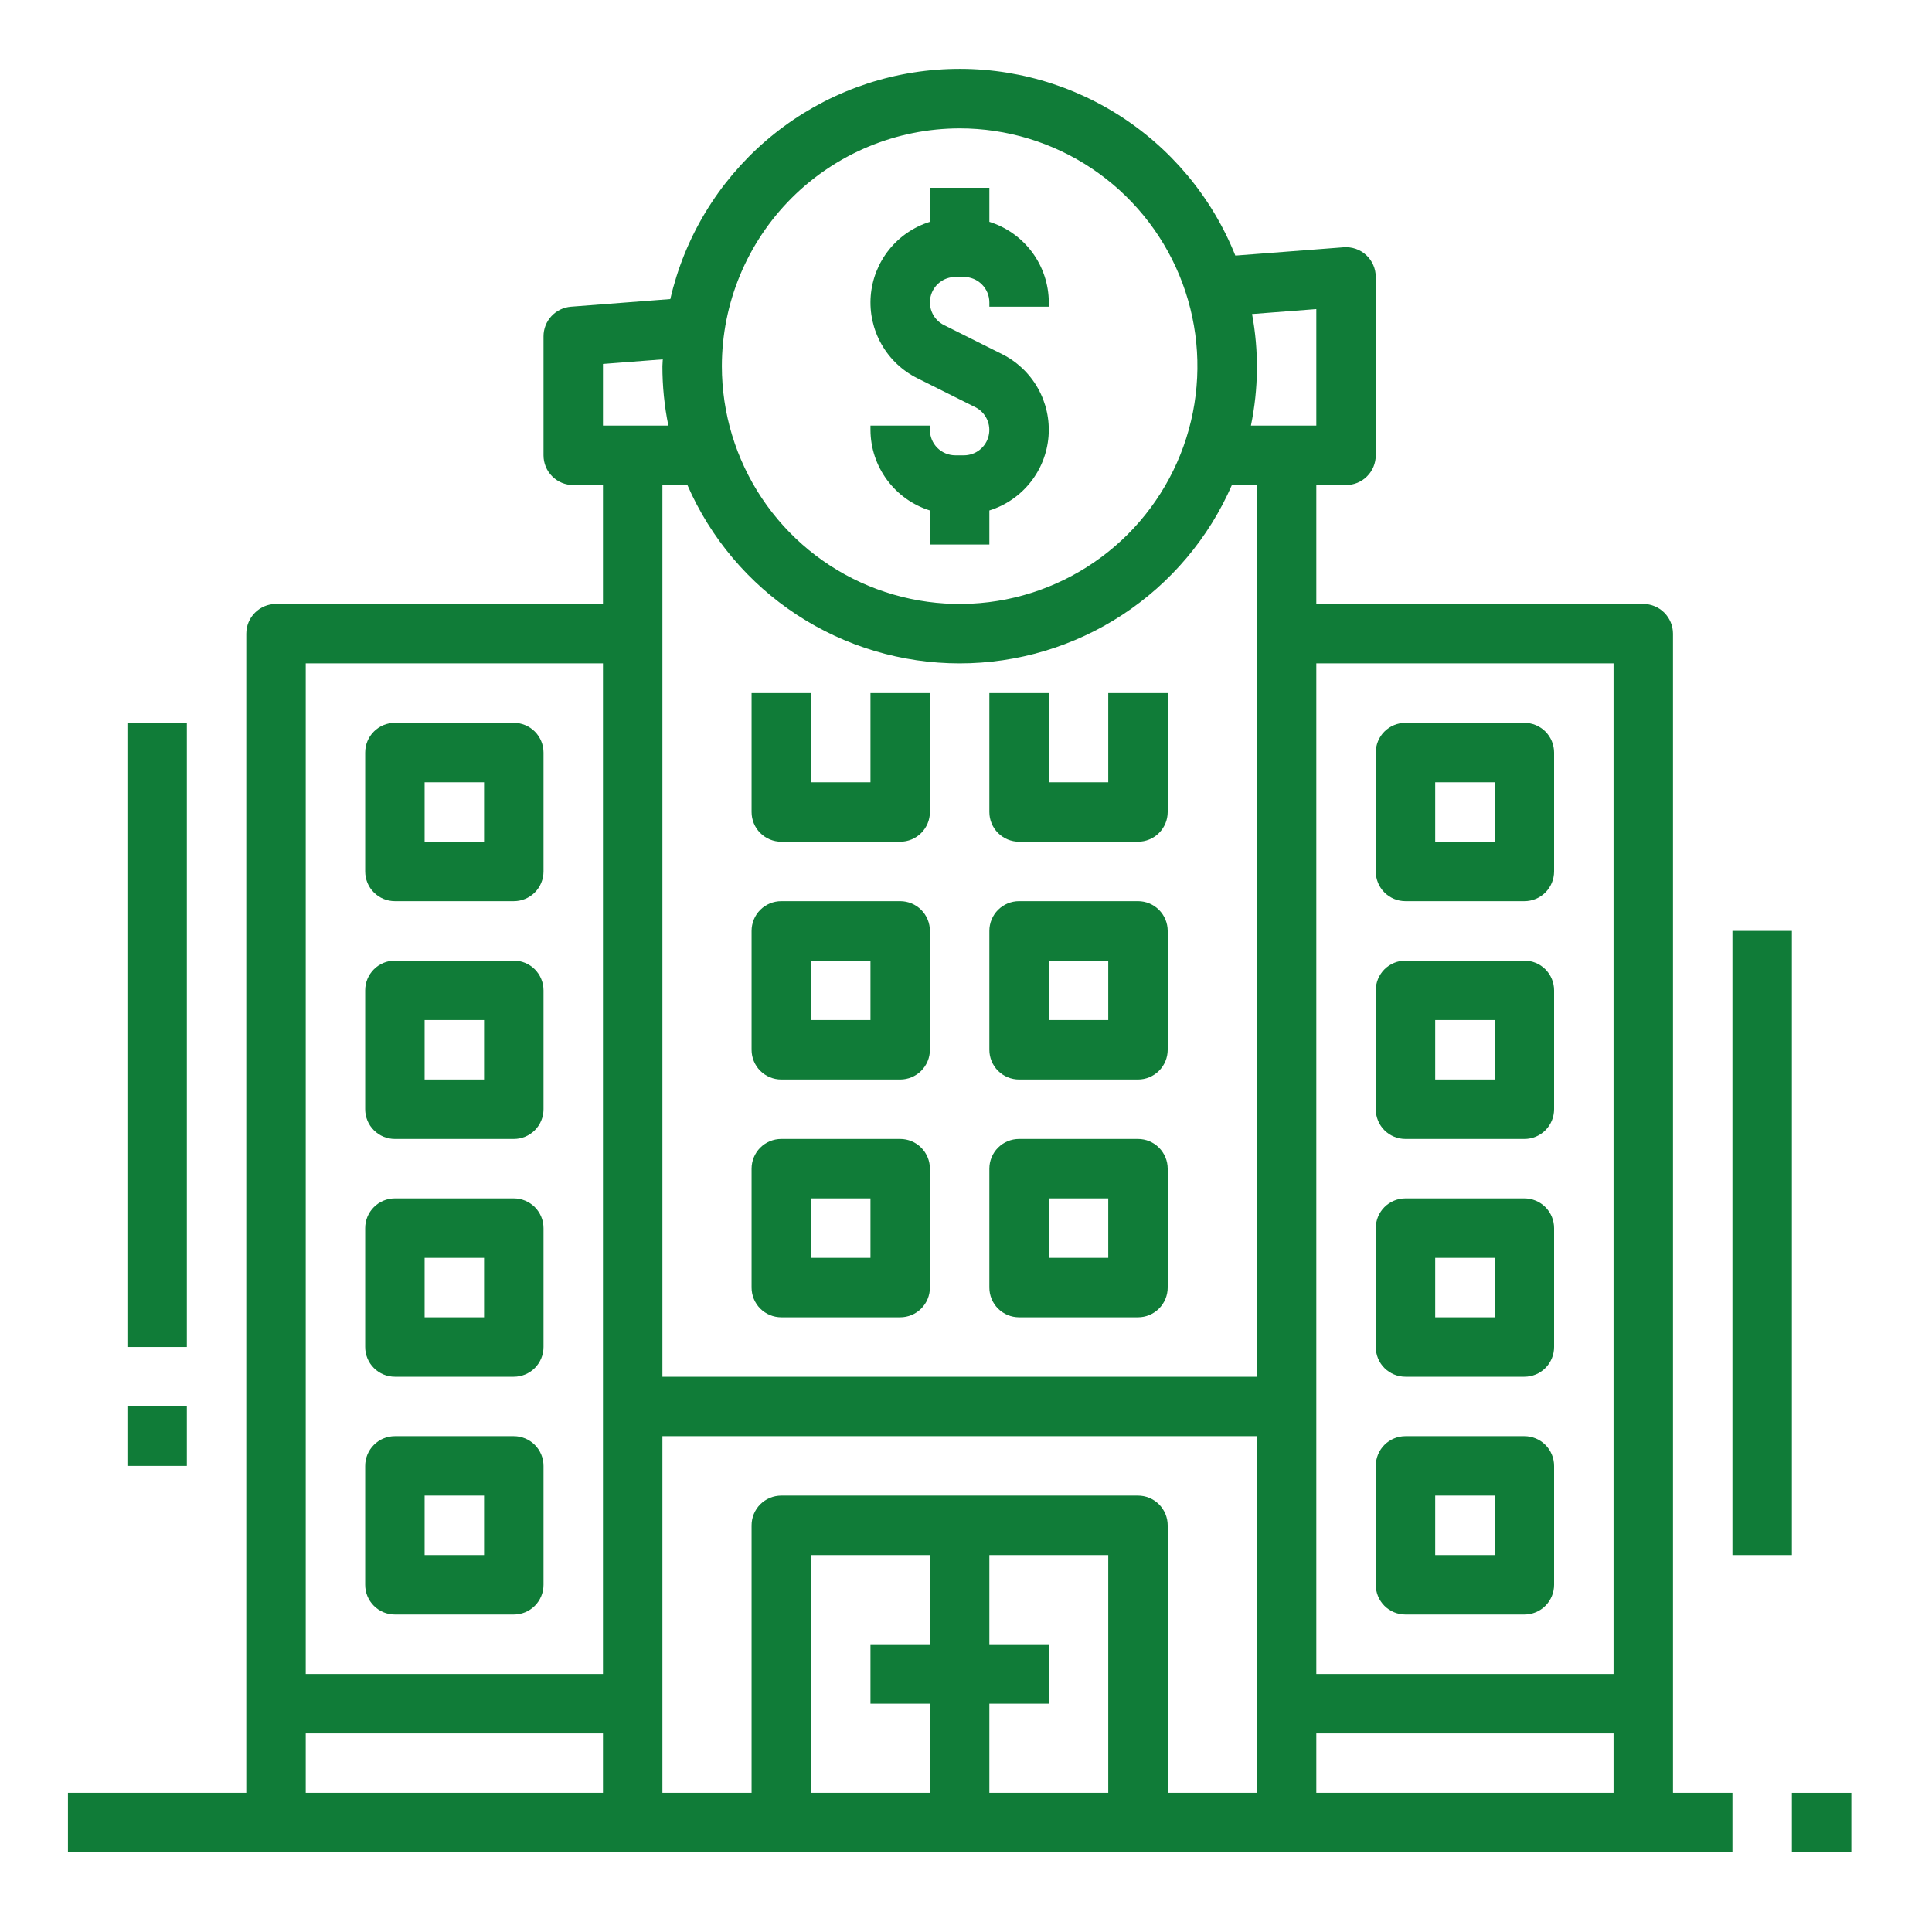 <?xml version="1.0" encoding="UTF-8"?> <svg xmlns="http://www.w3.org/2000/svg" width="65" height="65" viewBox="0 0 65 65" fill="none"><path d="M62.286 60.319H60.286V62.319H62.286V60.319Z" fill="#107C38"></path><path d="M26.286 44.319H30.286C30.551 44.319 30.805 44.214 30.993 44.026C31.18 43.839 31.286 43.584 31.286 43.319V39.319C31.286 39.054 31.18 38.8 30.993 38.612C30.805 38.424 30.551 38.319 30.286 38.319H26.286C26.02 38.319 25.766 38.424 25.578 38.612C25.391 38.8 25.286 39.054 25.286 39.319V43.319C25.286 43.584 25.391 43.839 25.578 44.026C25.766 44.214 26.02 44.319 26.286 44.319ZM27.286 40.319H29.286V42.319H27.286V40.319Z" fill="#107C38"></path><path d="M34.286 44.319H38.286C38.551 44.319 38.805 44.214 38.993 44.026C39.18 43.839 39.286 43.584 39.286 43.319V39.319C39.286 39.054 39.18 38.8 38.993 38.612C38.805 38.424 38.551 38.319 38.286 38.319H34.286C34.02 38.319 33.766 38.424 33.578 38.612C33.391 38.8 33.286 39.054 33.286 39.319V43.319C33.286 43.584 33.391 43.839 33.578 44.026C33.766 44.214 34.02 44.319 34.286 44.319ZM35.286 40.319H37.286V42.319H35.286V40.319Z" fill="#107C38"></path><path d="M26.286 36.319H30.286C30.551 36.319 30.805 36.214 30.993 36.026C31.18 35.839 31.286 35.584 31.286 35.319V31.319C31.286 31.054 31.18 30.799 30.993 30.612C30.805 30.424 30.551 30.319 30.286 30.319H26.286C26.02 30.319 25.766 30.424 25.578 30.612C25.391 30.799 25.286 31.054 25.286 31.319V35.319C25.286 35.584 25.391 35.839 25.578 36.026C25.766 36.214 26.02 36.319 26.286 36.319ZM27.286 32.319H29.286V34.319H27.286V32.319Z" fill="#107C38"></path><path d="M34.286 36.319H38.286C38.551 36.319 38.805 36.214 38.993 36.026C39.18 35.839 39.286 35.584 39.286 35.319V31.319C39.286 31.054 39.18 30.799 38.993 30.612C38.805 30.424 38.551 30.319 38.286 30.319H34.286C34.02 30.319 33.766 30.424 33.578 30.612C33.391 30.799 33.286 31.054 33.286 31.319V35.319C33.286 35.584 33.391 35.839 33.578 36.026C33.766 36.214 34.02 36.319 34.286 36.319ZM35.286 32.319H37.286V34.319H35.286V32.319Z" fill="#107C38"></path><path d="M26.286 28.319H30.286C30.551 28.319 30.805 28.214 30.993 28.026C31.18 27.839 31.286 27.584 31.286 27.319V23.319H29.286V26.319H27.286V23.319H25.286V27.319C25.286 27.584 25.391 27.839 25.578 28.026C25.766 28.214 26.02 28.319 26.286 28.319Z" fill="#107C38"></path><path d="M34.286 28.319H38.286C38.551 28.319 38.805 28.214 38.993 28.026C39.18 27.839 39.286 27.584 39.286 27.319V23.319H37.286V26.319H35.286V23.319H33.286V27.319C33.286 27.584 33.391 27.839 33.578 28.026C33.766 28.214 34.02 28.319 34.286 28.319Z" fill="#107C38"></path><path d="M6.286 24.319H4.286V45.319H6.286V24.319Z" fill="#107C38"></path><path d="M6.286 47.319H4.286V49.319H6.286V47.319Z" fill="#107C38"></path><path d="M60.286 31.319H58.286V52.319H60.286V31.319Z" fill="#107C38"></path><path d="M13.286 30.319H17.286C17.551 30.319 17.805 30.214 17.993 30.026C18.18 29.839 18.286 29.584 18.286 29.319V25.319C18.286 25.054 18.18 24.799 17.993 24.612C17.805 24.424 17.551 24.319 17.286 24.319H13.286C13.02 24.319 12.766 24.424 12.579 24.612C12.391 24.799 12.286 25.054 12.286 25.319V29.319C12.286 29.584 12.391 29.839 12.579 30.026C12.766 30.214 13.02 30.319 13.286 30.319ZM14.286 26.319H16.286V28.319H14.286V26.319Z" fill="#107C38"></path><path d="M13.286 38.319H17.286C17.551 38.319 17.805 38.214 17.993 38.026C18.18 37.839 18.286 37.584 18.286 37.319V33.319C18.286 33.054 18.18 32.8 17.993 32.612C17.805 32.424 17.551 32.319 17.286 32.319H13.286C13.02 32.319 12.766 32.424 12.579 32.612C12.391 32.8 12.286 33.054 12.286 33.319V37.319C12.286 37.584 12.391 37.839 12.579 38.026C12.766 38.214 13.02 38.319 13.286 38.319ZM14.286 34.319H16.286V36.319H14.286V34.319Z" fill="#107C38"></path><path d="M13.286 46.319H17.286C17.551 46.319 17.805 46.214 17.993 46.026C18.18 45.839 18.286 45.584 18.286 45.319V41.319C18.286 41.054 18.18 40.8 17.993 40.612C17.805 40.425 17.551 40.319 17.286 40.319H13.286C13.02 40.319 12.766 40.425 12.579 40.612C12.391 40.8 12.286 41.054 12.286 41.319V45.319C12.286 45.584 12.391 45.839 12.579 46.026C12.766 46.214 13.02 46.319 13.286 46.319ZM14.286 42.319H16.286V44.319H14.286V42.319Z" fill="#107C38"></path><path d="M13.286 54.319H17.286C17.551 54.319 17.805 54.214 17.993 54.026C18.18 53.839 18.286 53.584 18.286 53.319V49.319C18.286 49.054 18.18 48.8 17.993 48.612C17.805 48.424 17.551 48.319 17.286 48.319H13.286C13.02 48.319 12.766 48.424 12.579 48.612C12.391 48.8 12.286 49.054 12.286 49.319V53.319C12.286 53.584 12.391 53.839 12.579 54.026C12.766 54.214 13.02 54.319 13.286 54.319ZM14.286 50.319H16.286V52.319H14.286V50.319Z" fill="#107C38"></path><path d="M56.286 21.319C56.286 21.054 56.18 20.8 55.993 20.612C55.805 20.424 55.551 20.319 55.286 20.319H44.286V16.319H45.286C45.551 16.319 45.805 16.214 45.993 16.026C46.18 15.839 46.286 15.584 46.286 15.319V9.319C46.286 9.181 46.258 9.044 46.203 8.918C46.148 8.791 46.067 8.677 45.966 8.583C45.865 8.489 45.745 8.417 45.615 8.372C45.485 8.327 45.346 8.309 45.209 8.319L41.562 8.599C40.772 6.623 39.372 4.951 37.566 3.826C35.759 2.701 33.641 2.182 31.519 2.346C29.397 2.509 27.383 3.346 25.77 4.734C24.157 6.122 23.029 7.988 22.552 10.062L19.209 10.319C18.957 10.339 18.722 10.453 18.551 10.638C18.38 10.823 18.285 11.067 18.286 11.319V15.319C18.286 15.584 18.391 15.839 18.578 16.026C18.766 16.214 19.02 16.319 19.286 16.319H20.286V20.319H9.286C9.02 20.319 8.766 20.424 8.579 20.612C8.391 20.8 8.286 21.054 8.286 21.319V60.319H2.286V62.319H58.286V60.319H56.286V21.319ZM31.286 57.319V60.319H27.286V52.319H31.286V55.319H29.286V57.319H31.286ZM33.286 57.319H35.286V55.319H33.286V52.319H37.286V60.319H33.286V57.319ZM38.286 50.319H26.286C26.02 50.319 25.766 50.425 25.578 50.612C25.391 50.8 25.286 51.054 25.286 51.319V60.319H22.286V48.319H42.286V60.319H39.286V51.319C39.286 51.054 39.18 50.8 38.993 50.612C38.805 50.425 38.551 50.319 38.286 50.319ZM44.286 58.319H54.286V60.319H44.286V58.319ZM54.286 22.319V56.319H44.286V22.319H54.286ZM44.286 10.399V14.319H42.086C42.342 13.082 42.355 11.807 42.124 10.565L44.286 10.399ZM32.286 4.319C33.868 4.319 35.415 4.788 36.73 5.667C38.046 6.546 39.071 7.796 39.677 9.258C40.282 10.72 40.441 12.328 40.132 13.88C39.823 15.432 39.061 16.857 37.943 17.976C36.824 19.095 35.398 19.857 33.846 20.166C32.294 20.474 30.686 20.316 29.224 19.71C27.762 19.105 26.513 18.079 25.634 16.764C24.755 15.448 24.286 13.901 24.286 12.319C24.288 10.198 25.132 8.165 26.631 6.665C28.131 5.165 30.165 4.322 32.286 4.319V4.319ZM20.286 12.245L22.298 12.09C22.298 12.167 22.286 12.242 22.286 12.319C22.285 12.991 22.352 13.661 22.486 14.319H20.286V12.245ZM23.127 16.319C23.904 18.102 25.184 19.619 26.811 20.685C28.438 21.751 30.341 22.319 32.286 22.319C34.231 22.319 36.133 21.751 37.76 20.685C39.387 19.619 40.668 18.102 41.445 16.319H42.286V46.319H22.286V16.319H23.127ZM20.286 22.319V56.319H10.286V22.319H20.286ZM10.286 58.319H20.286V60.319H10.286V58.319Z" fill="#107C38"></path><path d="M47.286 30.319H51.286C51.551 30.319 51.805 30.214 51.993 30.026C52.18 29.839 52.286 29.584 52.286 29.319V25.319C52.286 25.054 52.18 24.799 51.993 24.612C51.805 24.424 51.551 24.319 51.286 24.319H47.286C47.02 24.319 46.766 24.424 46.578 24.612C46.391 24.799 46.286 25.054 46.286 25.319V29.319C46.286 29.584 46.391 29.839 46.578 30.026C46.766 30.214 47.02 30.319 47.286 30.319ZM48.286 26.319H50.286V28.319H48.286V26.319Z" fill="#107C38"></path><path d="M47.286 38.319H51.286C51.551 38.319 51.805 38.214 51.993 38.026C52.18 37.839 52.286 37.584 52.286 37.319V33.319C52.286 33.054 52.18 32.8 51.993 32.612C51.805 32.424 51.551 32.319 51.286 32.319H47.286C47.02 32.319 46.766 32.424 46.578 32.612C46.391 32.8 46.286 33.054 46.286 33.319V37.319C46.286 37.584 46.391 37.839 46.578 38.026C46.766 38.214 47.02 38.319 47.286 38.319ZM48.286 34.319H50.286V36.319H48.286V34.319Z" fill="#107C38"></path><path d="M47.286 46.319H51.286C51.551 46.319 51.805 46.214 51.993 46.026C52.18 45.839 52.286 45.584 52.286 45.319V41.319C52.286 41.054 52.18 40.8 51.993 40.612C51.805 40.425 51.551 40.319 51.286 40.319H47.286C47.02 40.319 46.766 40.425 46.578 40.612C46.391 40.8 46.286 41.054 46.286 41.319V45.319C46.286 45.584 46.391 45.839 46.578 46.026C46.766 46.214 47.02 46.319 47.286 46.319ZM48.286 42.319H50.286V44.319H48.286V42.319Z" fill="#107C38"></path><path d="M47.286 54.319H51.286C51.551 54.319 51.805 54.214 51.993 54.026C52.18 53.839 52.286 53.584 52.286 53.319V49.319C52.286 49.054 52.18 48.8 51.993 48.612C51.805 48.424 51.551 48.319 51.286 48.319H47.286C47.02 48.319 46.766 48.424 46.578 48.612C46.391 48.8 46.286 49.054 46.286 49.319V53.319C46.286 53.584 46.391 53.839 46.578 54.026C46.766 54.214 47.02 54.319 47.286 54.319ZM48.286 50.319H50.286V52.319H48.286V50.319Z" fill="#107C38"></path><path d="M31.286 17.174V18.319H33.286V17.174C33.828 17.005 34.307 16.678 34.662 16.234C35.017 15.791 35.23 15.251 35.276 14.685C35.321 14.119 35.196 13.552 34.917 13.058C34.637 12.564 34.216 12.164 33.708 11.912L31.759 10.937C31.587 10.851 31.448 10.709 31.367 10.535C31.285 10.361 31.265 10.164 31.309 9.977C31.353 9.79 31.459 9.623 31.61 9.503C31.761 9.384 31.947 9.319 32.14 9.318H32.432C32.658 9.319 32.875 9.409 33.035 9.569C33.195 9.729 33.285 9.946 33.286 10.172V10.319H35.286V10.172C35.283 9.567 35.088 8.978 34.729 8.491C34.369 8.004 33.864 7.644 33.286 7.463V6.318H31.286V7.463C30.743 7.632 30.264 7.959 29.909 8.403C29.555 8.846 29.341 9.386 29.295 9.952C29.25 10.518 29.375 11.085 29.655 11.579C29.934 12.073 30.355 12.473 30.864 12.726L32.813 13.7C32.985 13.786 33.123 13.928 33.204 14.102C33.286 14.276 33.306 14.473 33.262 14.66C33.218 14.848 33.112 15.014 32.961 15.134C32.811 15.253 32.624 15.318 32.432 15.319H32.14C31.913 15.318 31.696 15.228 31.536 15.068C31.376 14.908 31.286 14.691 31.286 14.464V14.319H29.286V14.464C29.288 15.07 29.483 15.659 29.843 16.146C30.202 16.633 30.708 16.993 31.286 17.174V17.174Z" fill="#107C38"></path></svg> 